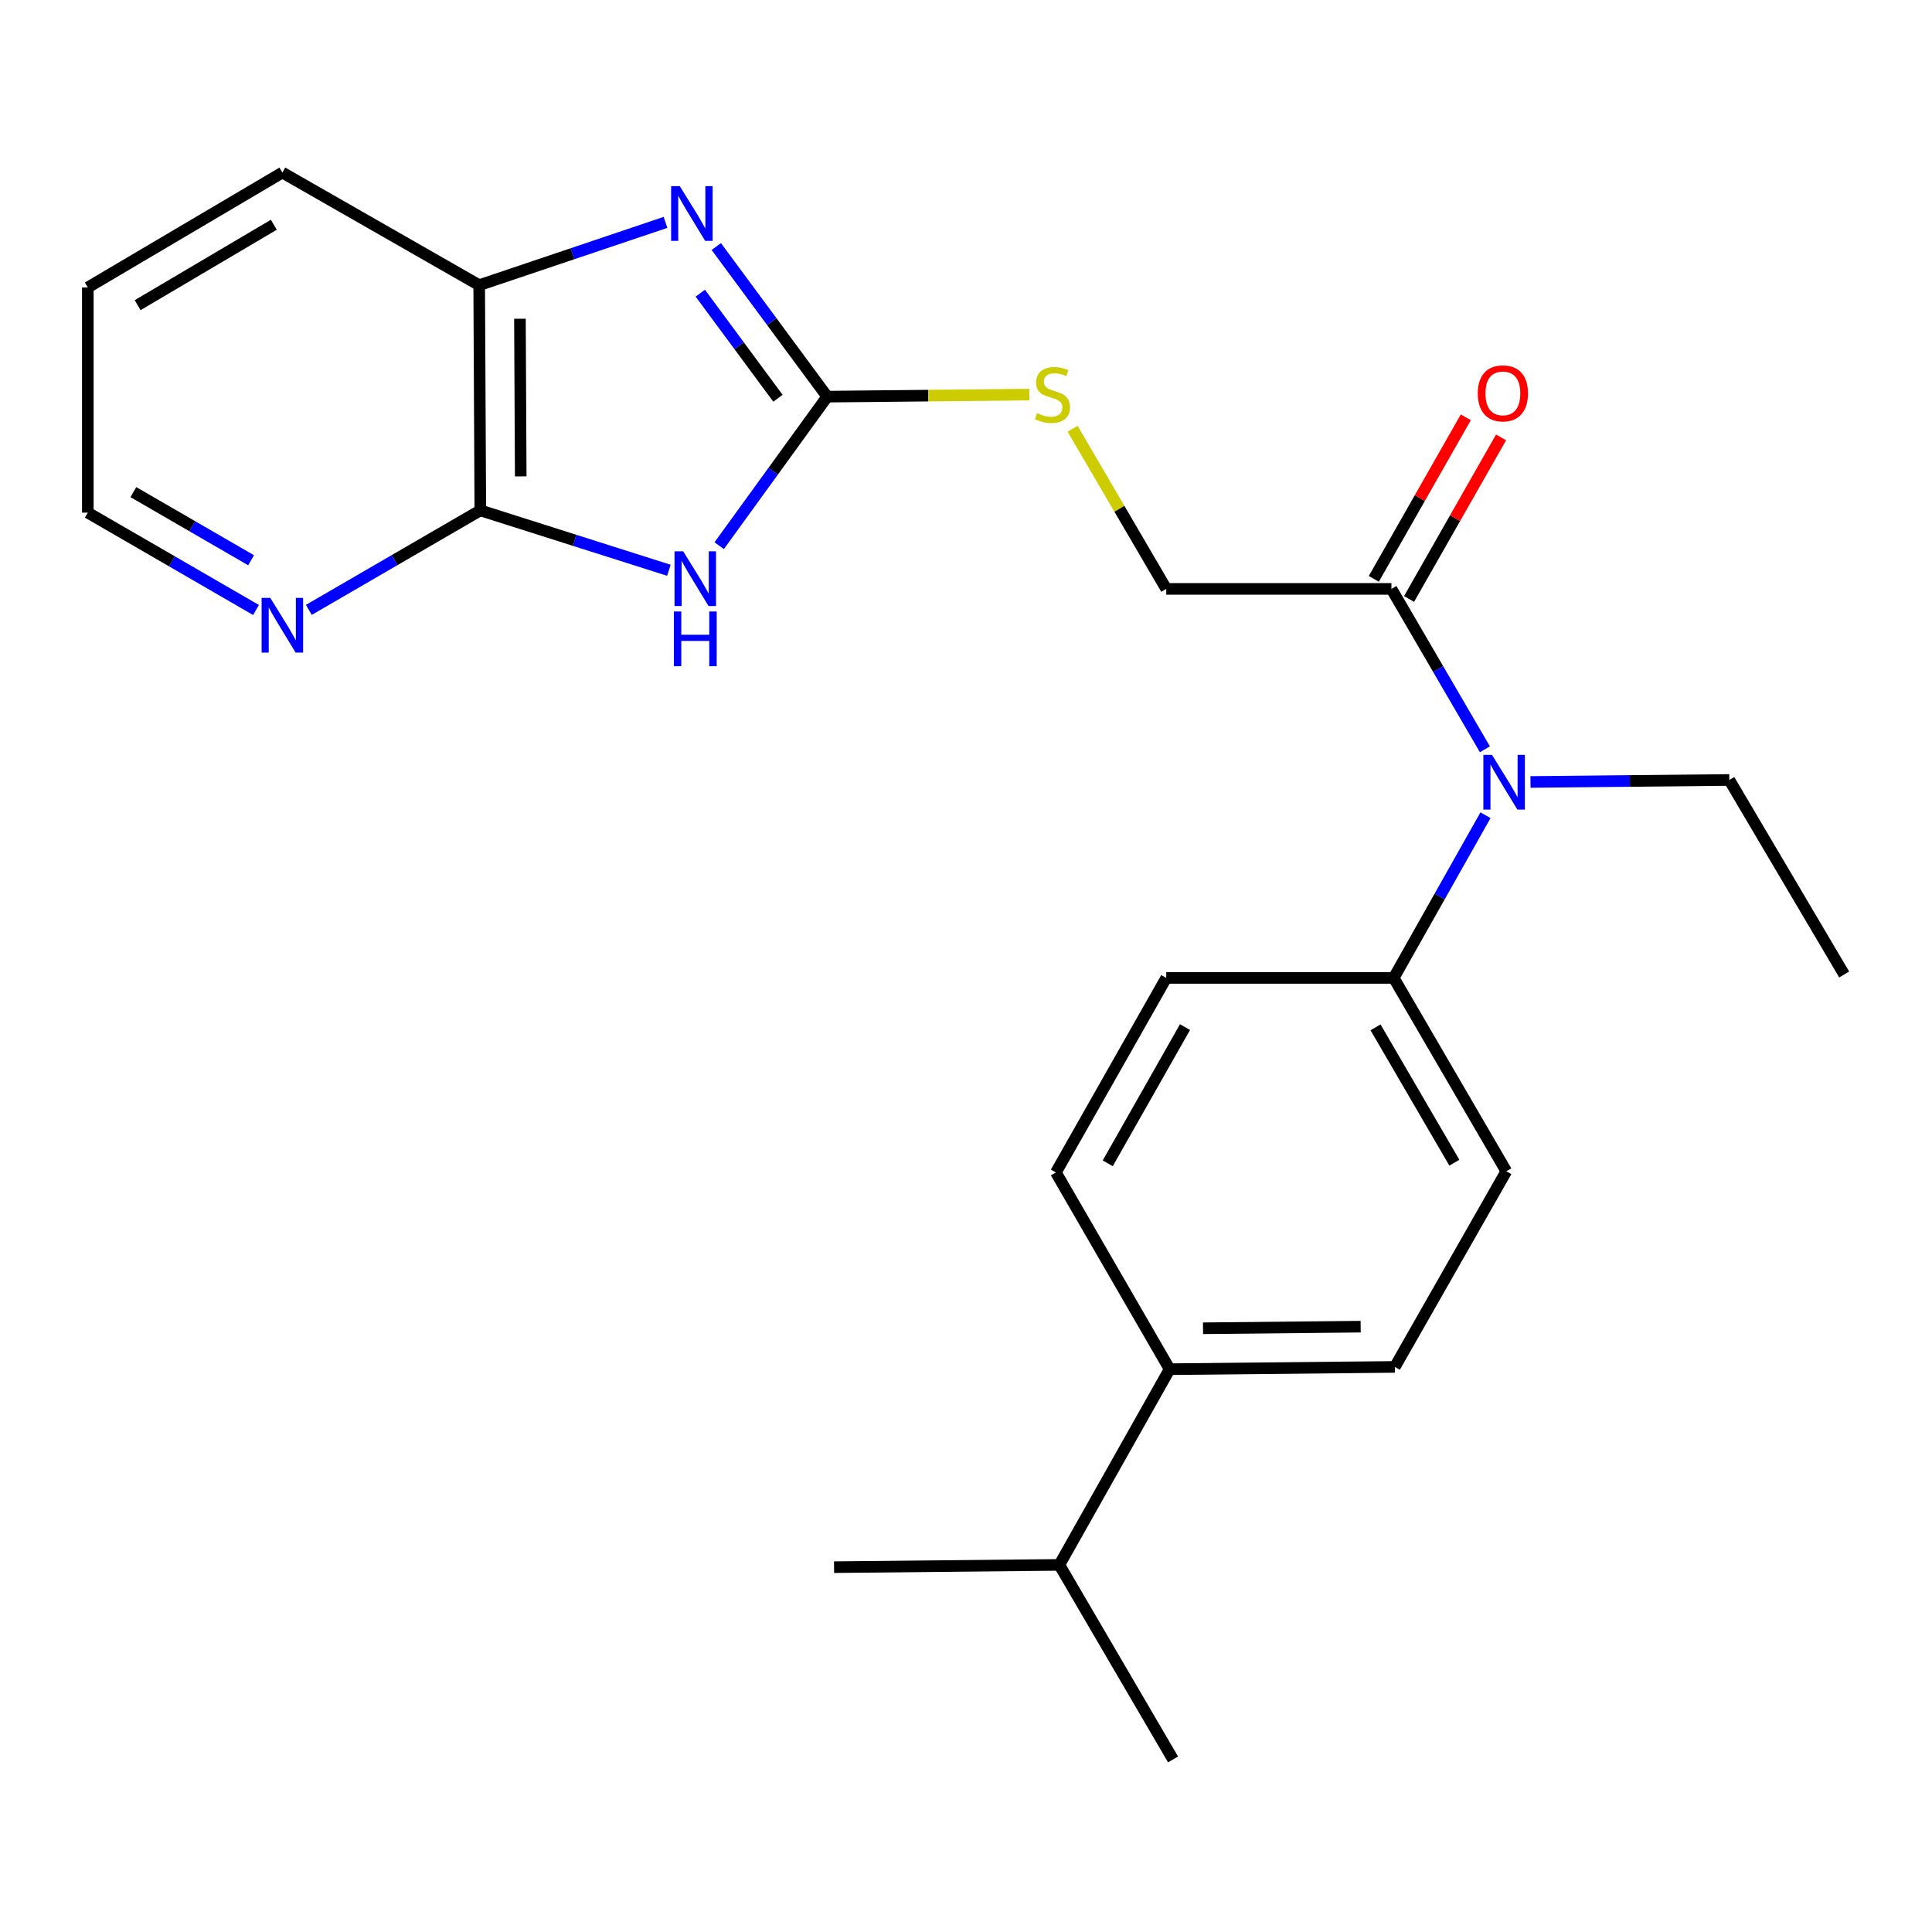 <?xml version='1.0' encoding='iso-8859-1'?>
<svg version='1.1' baseProfile='full'
              xmlns='http://www.w3.org/2000/svg'
                      xmlns:rdkit='http://www.rdkit.org/xml'
                      xmlns:xlink='http://www.w3.org/1999/xlink'
                  xml:space='preserve'
width='1000px' height='1000px' viewBox='0 0 1000 1000'>
<!-- END OF HEADER -->
<rect style='opacity:1.0;fill:#FFFFFF;stroke:none' width='1000' height='1000' x='0' y='0'> </rect>
<path class='bond-0' d='M 372.248,282.447 L 400.209,243.875' style='fill:none;fill-rule:evenodd;stroke:#0000FF;stroke-width:6px;stroke-linecap:butt;stroke-linejoin:miter;stroke-opacity:1' />
<path class='bond-0' d='M 400.209,243.875 L 428.169,205.302' style='fill:none;fill-rule:evenodd;stroke:#000000;stroke-width:6px;stroke-linecap:butt;stroke-linejoin:miter;stroke-opacity:1' />
<path class='bond-2' d='M 346.216,295.177 L 297.414,279.672' style='fill:none;fill-rule:evenodd;stroke:#0000FF;stroke-width:6px;stroke-linecap:butt;stroke-linejoin:miter;stroke-opacity:1' />
<path class='bond-2' d='M 297.414,279.672 L 248.611,264.167' style='fill:none;fill-rule:evenodd;stroke:#000000;stroke-width:6px;stroke-linecap:butt;stroke-linejoin:miter;stroke-opacity:1' />
<path class='bond-1' d='M 428.169,205.302 L 399.462,166.457' style='fill:none;fill-rule:evenodd;stroke:#000000;stroke-width:6px;stroke-linecap:butt;stroke-linejoin:miter;stroke-opacity:1' />
<path class='bond-1' d='M 399.462,166.457 L 370.755,127.612' style='fill:none;fill-rule:evenodd;stroke:#0000FF;stroke-width:6px;stroke-linecap:butt;stroke-linejoin:miter;stroke-opacity:1' />
<path class='bond-1' d='M 402.663,206.133 L 382.568,178.942' style='fill:none;fill-rule:evenodd;stroke:#000000;stroke-width:6px;stroke-linecap:butt;stroke-linejoin:miter;stroke-opacity:1' />
<path class='bond-1' d='M 382.568,178.942 L 362.473,151.75' style='fill:none;fill-rule:evenodd;stroke:#0000FF;stroke-width:6px;stroke-linecap:butt;stroke-linejoin:miter;stroke-opacity:1' />
<path class='bond-6' d='M 428.169,205.302 L 480.471,204.774' style='fill:none;fill-rule:evenodd;stroke:#000000;stroke-width:6px;stroke-linecap:butt;stroke-linejoin:miter;stroke-opacity:1' />
<path class='bond-6' d='M 480.471,204.774 L 532.772,204.245' style='fill:none;fill-rule:evenodd;stroke:#CCCC00;stroke-width:6px;stroke-linecap:butt;stroke-linejoin:miter;stroke-opacity:1' />
<path class='bond-24' d='M 344.469,115.103 L 296.248,131.354' style='fill:none;fill-rule:evenodd;stroke:#0000FF;stroke-width:6px;stroke-linecap:butt;stroke-linejoin:miter;stroke-opacity:1' />
<path class='bond-24' d='M 296.248,131.354 L 248.027,147.604' style='fill:none;fill-rule:evenodd;stroke:#000000;stroke-width:6px;stroke-linecap:butt;stroke-linejoin:miter;stroke-opacity:1' />
<path class='bond-3' d='M 248.611,264.167 L 248.027,147.604' style='fill:none;fill-rule:evenodd;stroke:#000000;stroke-width:6px;stroke-linecap:butt;stroke-linejoin:miter;stroke-opacity:1' />
<path class='bond-3' d='M 269.529,246.578 L 269.121,164.984' style='fill:none;fill-rule:evenodd;stroke:#000000;stroke-width:6px;stroke-linecap:butt;stroke-linejoin:miter;stroke-opacity:1' />
<path class='bond-7' d='M 248.611,264.167 L 204.235,289.921' style='fill:none;fill-rule:evenodd;stroke:#000000;stroke-width:6px;stroke-linecap:butt;stroke-linejoin:miter;stroke-opacity:1' />
<path class='bond-7' d='M 204.235,289.921 L 159.859,315.675' style='fill:none;fill-rule:evenodd;stroke:#0000FF;stroke-width:6px;stroke-linecap:butt;stroke-linejoin:miter;stroke-opacity:1' />
<path class='bond-18' d='M 248.027,147.604 L 146.157,89.323' style='fill:none;fill-rule:evenodd;stroke:#000000;stroke-width:6px;stroke-linecap:butt;stroke-linejoin:miter;stroke-opacity:1' />
<path class='bond-4' d='M 720.206,304.815 L 603.655,304.815' style='fill:none;fill-rule:evenodd;stroke:#000000;stroke-width:6px;stroke-linecap:butt;stroke-linejoin:miter;stroke-opacity:1' />
<path class='bond-5' d='M 720.206,304.815 L 744.395,346.323' style='fill:none;fill-rule:evenodd;stroke:#000000;stroke-width:6px;stroke-linecap:butt;stroke-linejoin:miter;stroke-opacity:1' />
<path class='bond-5' d='M 744.395,346.323 L 768.584,387.832' style='fill:none;fill-rule:evenodd;stroke:#0000FF;stroke-width:6px;stroke-linecap:butt;stroke-linejoin:miter;stroke-opacity:1' />
<path class='bond-11' d='M 729.333,310.013 L 753.143,268.207' style='fill:none;fill-rule:evenodd;stroke:#000000;stroke-width:6px;stroke-linecap:butt;stroke-linejoin:miter;stroke-opacity:1' />
<path class='bond-11' d='M 753.143,268.207 L 776.953,226.4' style='fill:none;fill-rule:evenodd;stroke:#FF0000;stroke-width:6px;stroke-linecap:butt;stroke-linejoin:miter;stroke-opacity:1' />
<path class='bond-11' d='M 711.08,299.617 L 734.89,257.811' style='fill:none;fill-rule:evenodd;stroke:#000000;stroke-width:6px;stroke-linecap:butt;stroke-linejoin:miter;stroke-opacity:1' />
<path class='bond-11' d='M 734.89,257.811 L 758.7,216.004' style='fill:none;fill-rule:evenodd;stroke:#FF0000;stroke-width:6px;stroke-linecap:butt;stroke-linejoin:miter;stroke-opacity:1' />
<path class='bond-8' d='M 768.894,421.954 L 745.139,464.058' style='fill:none;fill-rule:evenodd;stroke:#0000FF;stroke-width:6px;stroke-linecap:butt;stroke-linejoin:miter;stroke-opacity:1' />
<path class='bond-8' d='M 745.139,464.058 L 721.385,506.162' style='fill:none;fill-rule:evenodd;stroke:#000000;stroke-width:6px;stroke-linecap:butt;stroke-linejoin:miter;stroke-opacity:1' />
<path class='bond-17' d='M 792.177,404.749 L 843.631,404.229' style='fill:none;fill-rule:evenodd;stroke:#0000FF;stroke-width:6px;stroke-linecap:butt;stroke-linejoin:miter;stroke-opacity:1' />
<path class='bond-17' d='M 843.631,404.229 L 895.085,403.709' style='fill:none;fill-rule:evenodd;stroke:#000000;stroke-width:6px;stroke-linecap:butt;stroke-linejoin:miter;stroke-opacity:1' />
<path class='bond-9' d='M 555.175,221.92 L 579.415,263.367' style='fill:none;fill-rule:evenodd;stroke:#CCCC00;stroke-width:6px;stroke-linecap:butt;stroke-linejoin:miter;stroke-opacity:1' />
<path class='bond-9' d='M 579.415,263.367 L 603.655,304.815' style='fill:none;fill-rule:evenodd;stroke:#000000;stroke-width:6px;stroke-linecap:butt;stroke-linejoin:miter;stroke-opacity:1' />
<path class='bond-19' d='M 132.509,315.728 L 88.981,290.537' style='fill:none;fill-rule:evenodd;stroke:#0000FF;stroke-width:6px;stroke-linecap:butt;stroke-linejoin:miter;stroke-opacity:1' />
<path class='bond-19' d='M 88.981,290.537 L 45.455,265.346' style='fill:none;fill-rule:evenodd;stroke:#000000;stroke-width:6px;stroke-linecap:butt;stroke-linejoin:miter;stroke-opacity:1' />
<path class='bond-19' d='M 129.973,289.99 L 99.504,272.356' style='fill:none;fill-rule:evenodd;stroke:#0000FF;stroke-width:6px;stroke-linecap:butt;stroke-linejoin:miter;stroke-opacity:1' />
<path class='bond-19' d='M 99.504,272.356 L 69.035,254.722' style='fill:none;fill-rule:evenodd;stroke:#000000;stroke-width:6px;stroke-linecap:butt;stroke-linejoin:miter;stroke-opacity:1' />
<path class='bond-12' d='M 721.385,506.162 L 603.655,506.162' style='fill:none;fill-rule:evenodd;stroke:#000000;stroke-width:6px;stroke-linecap:butt;stroke-linejoin:miter;stroke-opacity:1' />
<path class='bond-13' d='M 721.385,506.162 L 779.666,606.258' style='fill:none;fill-rule:evenodd;stroke:#000000;stroke-width:6px;stroke-linecap:butt;stroke-linejoin:miter;stroke-opacity:1' />
<path class='bond-13' d='M 711.974,531.746 L 752.771,601.813' style='fill:none;fill-rule:evenodd;stroke:#000000;stroke-width:6px;stroke-linecap:butt;stroke-linejoin:miter;stroke-opacity:1' />
<path class='bond-10' d='M 605.406,708.688 L 721.969,707.509' style='fill:none;fill-rule:evenodd;stroke:#000000;stroke-width:6px;stroke-linecap:butt;stroke-linejoin:miter;stroke-opacity:1' />
<path class='bond-10' d='M 622.678,687.506 L 704.272,686.681' style='fill:none;fill-rule:evenodd;stroke:#000000;stroke-width:6px;stroke-linecap:butt;stroke-linejoin:miter;stroke-opacity:1' />
<path class='bond-16' d='M 605.406,708.688 L 548.315,809.986' style='fill:none;fill-rule:evenodd;stroke:#000000;stroke-width:6px;stroke-linecap:butt;stroke-linejoin:miter;stroke-opacity:1' />
<path class='bond-26' d='M 605.406,708.688 L 546.529,606.865' style='fill:none;fill-rule:evenodd;stroke:#000000;stroke-width:6px;stroke-linecap:butt;stroke-linejoin:miter;stroke-opacity:1' />
<path class='bond-15' d='M 603.655,506.162 L 546.529,606.865' style='fill:none;fill-rule:evenodd;stroke:#000000;stroke-width:6px;stroke-linecap:butt;stroke-linejoin:miter;stroke-opacity:1' />
<path class='bond-15' d='M 613.358,531.632 L 573.37,602.124' style='fill:none;fill-rule:evenodd;stroke:#000000;stroke-width:6px;stroke-linecap:butt;stroke-linejoin:miter;stroke-opacity:1' />
<path class='bond-14' d='M 779.666,606.258 L 721.969,707.509' style='fill:none;fill-rule:evenodd;stroke:#000000;stroke-width:6px;stroke-linecap:butt;stroke-linejoin:miter;stroke-opacity:1' />
<path class='bond-20' d='M 548.315,809.986 L 431.706,811.164' style='fill:none;fill-rule:evenodd;stroke:#000000;stroke-width:6px;stroke-linecap:butt;stroke-linejoin:miter;stroke-opacity:1' />
<path class='bond-21' d='M 548.315,809.986 L 607.168,910.677' style='fill:none;fill-rule:evenodd;stroke:#000000;stroke-width:6px;stroke-linecap:butt;stroke-linejoin:miter;stroke-opacity:1' />
<path class='bond-22' d='M 895.085,403.709 L 954.545,504.4' style='fill:none;fill-rule:evenodd;stroke:#000000;stroke-width:6px;stroke-linecap:butt;stroke-linejoin:miter;stroke-opacity:1' />
<path class='bond-25' d='M 146.157,89.323 L 45.455,148.783' style='fill:none;fill-rule:evenodd;stroke:#000000;stroke-width:6px;stroke-linecap:butt;stroke-linejoin:miter;stroke-opacity:1' />
<path class='bond-25' d='M 141.732,116.331 L 71.24,157.953' style='fill:none;fill-rule:evenodd;stroke:#000000;stroke-width:6px;stroke-linecap:butt;stroke-linejoin:miter;stroke-opacity:1' />
<path class='bond-23' d='M 45.455,265.346 L 45.455,148.783' style='fill:none;fill-rule:evenodd;stroke:#000000;stroke-width:6px;stroke-linecap:butt;stroke-linejoin:miter;stroke-opacity:1' />
<path  class='atom-0' d='M 353.615 285.356
L 362.895 300.356
Q 363.815 301.836, 365.295 304.516
Q 366.775 307.196, 366.855 307.356
L 366.855 285.356
L 370.615 285.356
L 370.615 313.676
L 366.735 313.676
L 356.775 297.276
Q 355.615 295.356, 354.375 293.156
Q 353.175 290.956, 352.815 290.276
L 352.815 313.676
L 349.135 313.676
L 349.135 285.356
L 353.615 285.356
' fill='#0000FF'/>
<path  class='atom-0' d='M 348.795 316.508
L 352.635 316.508
L 352.635 328.548
L 367.115 328.548
L 367.115 316.508
L 370.955 316.508
L 370.955 344.828
L 367.115 344.828
L 367.115 331.748
L 352.635 331.748
L 352.635 344.828
L 348.795 344.828
L 348.795 316.508
' fill='#0000FF'/>
<path  class='atom-2' d='M 351.853 96.345
L 361.133 111.345
Q 362.053 112.825, 363.533 115.505
Q 365.013 118.185, 365.093 118.345
L 365.093 96.345
L 368.853 96.345
L 368.853 124.665
L 364.973 124.665
L 355.013 108.265
Q 353.853 106.345, 352.613 104.145
Q 351.413 101.945, 351.053 101.265
L 351.053 124.665
L 347.373 124.665
L 347.373 96.345
L 351.853 96.345
' fill='#0000FF'/>
<path  class='atom-6' d='M 772.263 390.727
L 781.543 405.727
Q 782.463 407.207, 783.943 409.887
Q 785.423 412.567, 785.503 412.727
L 785.503 390.727
L 789.263 390.727
L 789.263 419.047
L 785.383 419.047
L 775.423 402.647
Q 774.263 400.727, 773.023 398.527
Q 771.823 396.327, 771.463 395.647
L 771.463 419.047
L 767.783 419.047
L 767.783 390.727
L 772.263 390.727
' fill='#0000FF'/>
<path  class='atom-7' d='M 536.767 213.844
Q 537.087 213.964, 538.407 214.524
Q 539.727 215.084, 541.167 215.444
Q 542.647 215.764, 544.087 215.764
Q 546.767 215.764, 548.327 214.484
Q 549.887 213.164, 549.887 210.884
Q 549.887 209.324, 549.087 208.364
Q 548.327 207.404, 547.127 206.884
Q 545.927 206.364, 543.927 205.764
Q 541.407 205.004, 539.887 204.284
Q 538.407 203.564, 537.327 202.044
Q 536.287 200.524, 536.287 197.964
Q 536.287 194.404, 538.687 192.204
Q 541.127 190.004, 545.927 190.004
Q 549.207 190.004, 552.927 191.564
L 552.007 194.644
Q 548.607 193.244, 546.047 193.244
Q 543.287 193.244, 541.767 194.404
Q 540.247 195.524, 540.287 197.484
Q 540.287 199.004, 541.047 199.924
Q 541.847 200.844, 542.967 201.364
Q 544.127 201.884, 546.047 202.484
Q 548.607 203.284, 550.127 204.084
Q 551.647 204.884, 552.727 206.524
Q 553.847 208.124, 553.847 210.884
Q 553.847 214.804, 551.207 216.924
Q 548.607 219.004, 544.247 219.004
Q 541.727 219.004, 539.807 218.444
Q 537.927 217.924, 535.687 217.004
L 536.767 213.844
' fill='#CCCC00'/>
<path  class='atom-8' d='M 139.897 309.467
L 149.177 324.467
Q 150.097 325.947, 151.577 328.627
Q 153.057 331.307, 153.137 331.467
L 153.137 309.467
L 156.897 309.467
L 156.897 337.787
L 153.017 337.787
L 143.057 321.387
Q 141.897 319.467, 140.657 317.267
Q 139.457 315.067, 139.097 314.387
L 139.097 337.787
L 135.417 337.787
L 135.417 309.467
L 139.897 309.467
' fill='#0000FF'/>
<path  class='atom-12' d='M 764.893 203.608
Q 764.893 196.808, 768.253 193.008
Q 771.613 189.208, 777.893 189.208
Q 784.173 189.208, 787.533 193.008
Q 790.893 196.808, 790.893 203.608
Q 790.893 210.488, 787.493 214.408
Q 784.093 218.288, 777.893 218.288
Q 771.653 218.288, 768.253 214.408
Q 764.893 210.528, 764.893 203.608
M 777.893 215.088
Q 782.213 215.088, 784.533 212.208
Q 786.893 209.288, 786.893 203.608
Q 786.893 198.048, 784.533 195.248
Q 782.213 192.408, 777.893 192.408
Q 773.573 192.408, 771.213 195.208
Q 768.893 198.008, 768.893 203.608
Q 768.893 209.328, 771.213 212.208
Q 773.573 215.088, 777.893 215.088
' fill='#FF0000'/>
</svg>
